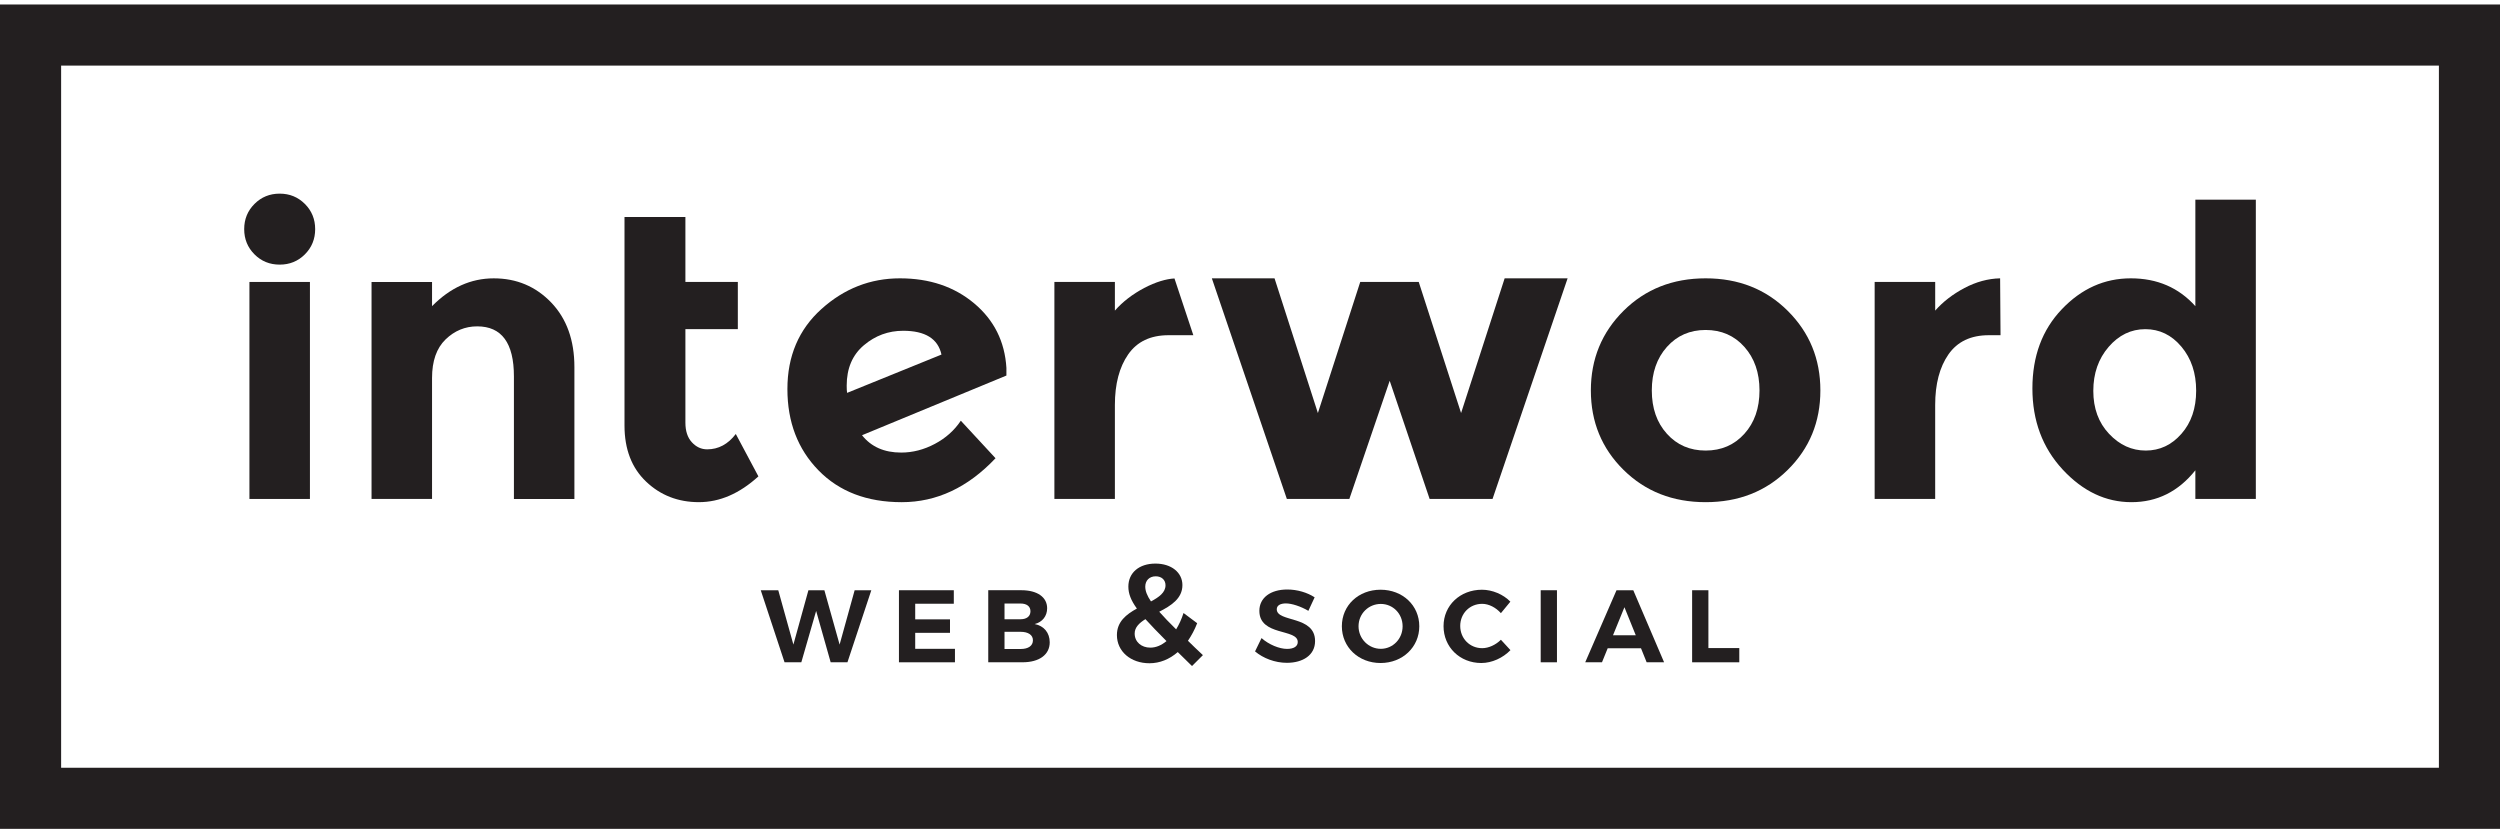 <?xml version="1.0" encoding="utf-8"?>
<!-- Generator: Adobe Illustrator 16.0.0, SVG Export Plug-In . SVG Version: 6.00 Build 0)  -->
<!DOCTYPE svg PUBLIC "-//W3C//DTD SVG 1.1 Tiny//EN" "http://www.w3.org/Graphics/SVG/1.1/DTD/svg11-tiny.dtd">
<svg version="1.1" baseProfile="tiny" id="Réteg_1"
	 xmlns="http://www.w3.org/2000/svg" xmlns:xlink="http://www.w3.org/1999/xlink" x="0px" y="0px" width="180px" height="60px"
	 viewBox="509.999 167.844 180 60" xml:space="preserve">
<path fill="#231F20" d="M514.4,172.567h171.2v50.555H514.4V172.567z M509.999,227.521h180v-59.354h-180V227.521z"/>
<g>
	<path fill="none" d="M591.694,213.459c0,0.604,0.483,1.016,1.126,1.016c0.412,0,0.804-0.171,1.166-0.472
		c-0.623-0.624-1.116-1.137-1.518-1.58C592.016,212.705,591.694,213.017,591.694,213.459z"/>
	<path fill="none" d="M607.814,212.936c0,0.911,0.735,1.623,1.603,1.623c0.865,0,1.57-0.712,1.57-1.623
		c0-0.913-0.705-1.609-1.57-1.609C608.542,211.327,607.814,212.023,607.814,212.936z"/>
	<path fill="none" d="M583.48,213.334h-1.156v1.238h1.156c0.556,0,0.89-0.229,0.89-0.631
		C584.37,213.565,584.037,213.334,583.48,213.334z"/>
	<path fill="none" d="M575.027,191.659c-1.066,0-2.009,0.348-2.832,1.044c-0.823,0.698-1.234,1.666-1.234,2.904
		c0,0.232,0.009,0.406,0.029,0.523l6.795-2.759C577.533,192.231,576.614,191.659,575.027,191.659z"/>
	<path fill="none" d="M632.806,191.602c-1.134,0-2.063,0.405-2.788,1.218c-0.726,0.813-1.089,1.859-1.089,3.137
		c0,1.278,0.363,2.318,1.089,3.121c0.726,0.805,1.654,1.206,2.788,1.206c1.132,0,2.063-0.401,2.788-1.206
		c0.726-0.802,1.089-1.842,1.089-3.121c0-1.278-0.363-2.324-1.089-3.137C634.868,192.007,633.938,191.602,632.806,191.602z"/>
	<path fill="none" d="M593.917,209.981c0-0.383-0.282-0.644-0.704-0.644c-0.463,0-0.754,0.31-0.754,0.743
		c0,0.312,0.131,0.653,0.412,1.066C593.454,210.834,593.917,210.503,593.917,209.981z"/>
	<path fill="none" d="M584.193,211.853c0-0.354-0.275-0.556-0.712-0.556h-1.156v1.132h1.156
		C583.918,212.429,584.193,212.218,584.193,211.853z"/>
	<polygon fill="none" points="626.958,211.564 626.137,213.581 627.774,213.581 	"/>
	<path fill="none" d="M664.464,191.544c-1.028,0-1.907,0.426-2.643,1.276c-0.735,0.853-1.104,1.908-1.104,3.165
		c0,1.26,0.377,2.291,1.133,3.093c0.756,0.805,1.636,1.206,2.644,1.206c1.005,0,1.862-0.401,2.568-1.206
		c0.707-0.802,1.061-1.839,1.061-3.106c0-1.269-0.354-2.323-1.061-3.166C666.355,191.964,665.487,191.544,664.464,191.544z"/>
	<path fill="#231F20" d="M531.951,182.528c-0.495-0.495-1.1-0.742-1.814-0.742c-0.718,0-1.323,0.247-1.816,0.742
		c-0.493,0.493-0.74,1.098-0.74,1.814c0,0.716,0.247,1.32,0.74,1.815s1.098,0.74,1.816,0.74c0.714,0,1.32-0.245,1.814-0.74
		c0.493-0.495,0.74-1.099,0.74-1.815C532.691,183.626,532.444,183.021,531.951,182.528z"/>
	<rect x="527.958" y="188.145" fill="#231F20" width="4.356" height="15.624"/>
	<path fill="#231F20" d="M536.75,188.145v15.624h4.356v-8.712c0-1.22,0.324-2.144,0.972-2.773c0.649-0.628,1.409-0.942,2.28-0.942
		c1.762,0,2.643,1.199,2.643,3.6v8.828h4.355v-9.495c0-1.936-0.557-3.486-1.669-4.648c-1.114-1.16-2.494-1.742-4.138-1.742
		c-1.646,0-3.127,0.668-4.443,2.003v-1.742H536.75L536.75,188.145z"/>
	<path fill="#231F20" d="M554.963,183.47v15.013c0,1.703,0.518,3.049,1.553,4.035c1.035,0.988,2.304,1.481,3.804,1.481
		c1.5,0,2.928-0.62,4.284-1.856l-1.627-3.052c-0.561,0.736-1.248,1.105-2.061,1.105c-0.426,0-0.794-0.171-1.104-0.51
		c-0.31-0.337-0.464-0.81-0.464-1.408v-6.736h3.775v-3.399h-3.775v-4.674H554.963L554.963,183.47z"/>
	<path fill="#231F20" d="M580.137,189.684c-1.432-1.199-3.212-1.8-5.343-1.8c-2.129,0-4.012,0.736-5.648,2.207
		c-1.636,1.472-2.454,3.393-2.454,5.764c0,2.373,0.745,4.322,2.236,5.852c1.49,1.529,3.489,2.294,5.997,2.294
		s4.758-1.054,6.752-3.164l-2.499-2.701c-0.465,0.697-1.089,1.254-1.872,1.669c-0.784,0.417-1.593,0.625-2.425,0.625
		c-1.219,0-2.159-0.416-2.817-1.249l10.396-4.297v-0.552C582.345,192.434,581.57,190.884,580.137,189.684z M570.99,196.131
		c-0.02-0.117-0.029-0.291-0.029-0.523c0-1.238,0.411-2.207,1.234-2.904c0.822-0.697,1.766-1.044,2.832-1.044
		c1.587,0,2.506,0.571,2.758,1.713L570.99,196.131z"/>
	<path fill="#231F20" d="M585.915,188.145v15.624h4.356v-6.765c0-1.511,0.319-2.726,0.958-3.645c0.639-0.918,1.606-1.38,2.904-1.38
		h1.786l-1.358-4.086c-0.577,0.03-1.342,0.245-2.184,0.689c-0.843,0.446-1.545,0.987-2.106,1.626v-2.063H585.915z"/>
	<polygon fill="#231F20" points="618.333,187.886 615.197,197.583 612.148,188.145 607.936,188.145 604.887,197.583 
		601.766,187.886 597.253,187.886 602.652,203.768 607.152,203.768 610.057,195.26 612.932,203.768 617.462,203.768 
		622.866,187.886 	"/>
	<path fill="#231F20" d="M641.066,195.956c0-2.264-0.783-4.175-2.353-5.734c-1.567-1.558-3.537-2.338-5.908-2.338
		s-4.341,0.78-5.911,2.338c-1.566,1.559-2.353,3.471-2.353,5.734c0,2.266,0.786,4.173,2.353,5.721
		c1.57,1.549,3.54,2.323,5.911,2.323s4.341-0.774,5.908-2.323C640.283,200.129,641.066,198.222,641.066,195.956z M635.594,199.078
		c-0.726,0.805-1.656,1.206-2.788,1.206c-1.134,0-2.063-0.401-2.788-1.206c-0.726-0.802-1.089-1.843-1.089-3.122
		c0-1.277,0.363-2.322,1.089-3.136c0.726-0.813,1.654-1.218,2.788-1.218c1.132,0,2.063,0.405,2.788,1.218
		c0.726,0.814,1.089,1.859,1.089,3.136C636.683,197.235,636.319,198.276,635.594,199.078z"/>
	<path fill="#231F20" d="M644.974,188.145v15.624h4.358v-6.765c0-1.511,0.318-2.726,0.957-3.645c0.641-0.918,1.608-1.38,2.904-1.38
		h0.844l-0.029-4.095c-0.873,0.02-1.728,0.253-2.571,0.698c-0.841,0.446-1.543,0.987-2.104,1.626v-2.063H644.974z"/>
	<path fill="#231F20" d="M668.064,189.887c-1.201-1.335-2.748-2.003-4.647-2.003c-1.896,0-3.554,0.742-4.964,2.223
		c-1.414,1.479-2.121,3.382-2.121,5.704c0,2.324,0.727,4.27,2.176,5.837c1.454,1.568,3.104,2.352,4.954,2.352
		c1.849,0,3.382-0.765,4.603-2.294v2.063h4.354V182.22h-4.354V189.887L668.064,189.887z M667.062,199.078
		c-0.706,0.805-1.563,1.206-2.568,1.206c-1.008,0-1.888-0.401-2.644-1.206c-0.756-0.802-1.133-1.833-1.133-3.093
		c0-1.257,0.369-2.313,1.104-3.165c0.735-0.85,1.614-1.276,2.643-1.276c1.023,0,1.892,0.42,2.598,1.263
		c0.707,0.842,1.061,1.896,1.061,3.166C668.122,197.239,667.769,198.276,667.062,199.078z"/>
	<polygon fill="#231F20" points="564.773,210.341 566.486,215.529 567.694,215.529 568.761,211.831 569.807,215.529 
		571.015,215.529 572.734,210.341 571.534,210.341 570.451,214.254 569.354,210.341 568.205,210.341 567.123,214.254 
		566.034,210.341 	"/>
	<polygon fill="#231F20" points="578.673,211.313 578.673,210.341 574.723,210.341 574.723,215.529 578.756,215.529 
		578.756,214.559 575.894,214.559 575.894,213.408 578.399,213.408 578.399,212.438 575.894,212.438 575.894,211.313 	"/>
	<path fill="#231F20" d="M585.393,211.638c0-0.801-0.712-1.298-1.854-1.298h-2.386v5.188h2.469c1.208,0,1.957-0.549,1.957-1.438
		c0-0.684-0.415-1.188-1.083-1.314C585.052,212.637,585.393,212.202,585.393,211.638z M582.324,211.298h1.156
		c0.438,0,0.712,0.201,0.712,0.556c0,0.364-0.275,0.576-0.712,0.576h-1.156V211.298z M583.48,214.572h-1.156v-1.238h1.156
		c0.556,0,0.89,0.231,0.89,0.607C584.37,214.343,584.037,214.572,583.48,214.572z"/>
	<path fill="#231F20" d="M595.213,211.98c-0.14,0.442-0.322,0.835-0.532,1.177c-0.493-0.483-0.895-0.904-1.217-1.268
		c0.844-0.434,1.669-0.944,1.669-1.919c0-0.904-0.794-1.548-1.941-1.548c-1.186,0-1.951,0.665-1.951,1.658
		c0,0.503,0.182,0.985,0.614,1.58c-0.764,0.42-1.438,0.941-1.438,1.908c0,1.187,1.005,2.03,2.342,2.03
		c0.744,0,1.437-0.283,2.04-0.805c0.312,0.312,0.654,0.646,1.025,1.006l0.785-0.786c-0.394-0.37-0.755-0.711-1.077-1.033
		c0.251-0.372,0.483-0.794,0.664-1.266L595.213,211.98z M593.212,209.338c0.422,0,0.704,0.261,0.704,0.644
		c0,0.521-0.463,0.853-1.046,1.165c-0.281-0.412-0.412-0.754-0.412-1.065C592.458,209.647,592.751,209.338,593.212,209.338z
		 M592.821,214.474c-0.643,0-1.126-0.412-1.126-1.016c0-0.441,0.322-0.754,0.774-1.036c0.402,0.443,0.895,0.956,1.518,1.58
		C593.625,214.303,593.233,214.474,592.821,214.474z"/>
	<path fill="#231F20" d="M602.666,214.565c-0.547,0-1.304-0.305-1.837-0.779l-0.467,0.959c0.586,0.495,1.439,0.822,2.291,0.822
		c1.149,0,2.031-0.55,2.031-1.564c0.006-1.866-2.758-1.333-2.758-2.292c0-0.281,0.267-0.421,0.659-0.421
		c0.416,0,1.066,0.209,1.616,0.534l0.452-0.973c-0.52-0.341-1.245-0.563-1.972-0.563c-1.199,0-2.008,0.593-2.008,1.535
		c0,1.838,2.764,1.266,2.764,2.244C603.438,214.387,603.148,214.565,602.666,214.565z"/>
	<path fill="#231F20" d="M606.613,212.936c0,1.503,1.201,2.645,2.787,2.645c1.587,0,2.788-1.148,2.788-2.645
		c0-1.506-1.201-2.632-2.788-2.632C607.814,210.304,606.613,211.425,606.613,212.936z M610.987,212.936
		c0,0.911-0.705,1.623-1.57,1.623c-0.868,0-1.603-0.712-1.603-1.623c0-0.913,0.728-1.609,1.603-1.609
		C610.282,211.327,610.987,212.023,610.987,212.936z"/>
	<path fill="#231F20" d="M616.715,211.32c0.48,0,0.992,0.267,1.348,0.673l0.682-0.829c-0.511-0.527-1.298-0.859-2.046-0.859
		c-1.571,0-2.765,1.126-2.765,2.623c0,1.505,1.171,2.653,2.719,2.653c0.758,0,1.552-0.361,2.099-0.927l-0.688-0.748
		c-0.372,0.371-0.883,0.607-1.348,0.607c-0.891,0-1.581-0.695-1.581-1.6S615.824,211.32,616.715,211.32z"/>
	<rect x="620.929" y="210.341" fill="#231F20" width="1.171" height="5.188"/>
	<path fill="#231F20" d="M625.342,215.529l0.41-1.008h2.4l0.406,1.008h1.256l-2.219-5.188h-1.207l-2.253,5.188H625.342z
		 M626.958,211.564l0.816,2.017h-1.638L626.958,211.564z"/>
	<polygon fill="#231F20" points="631.832,210.341 631.832,215.529 635.228,215.529 635.228,214.505 633.004,214.505 
		633.004,210.341 	"/>
</g>
</svg>
